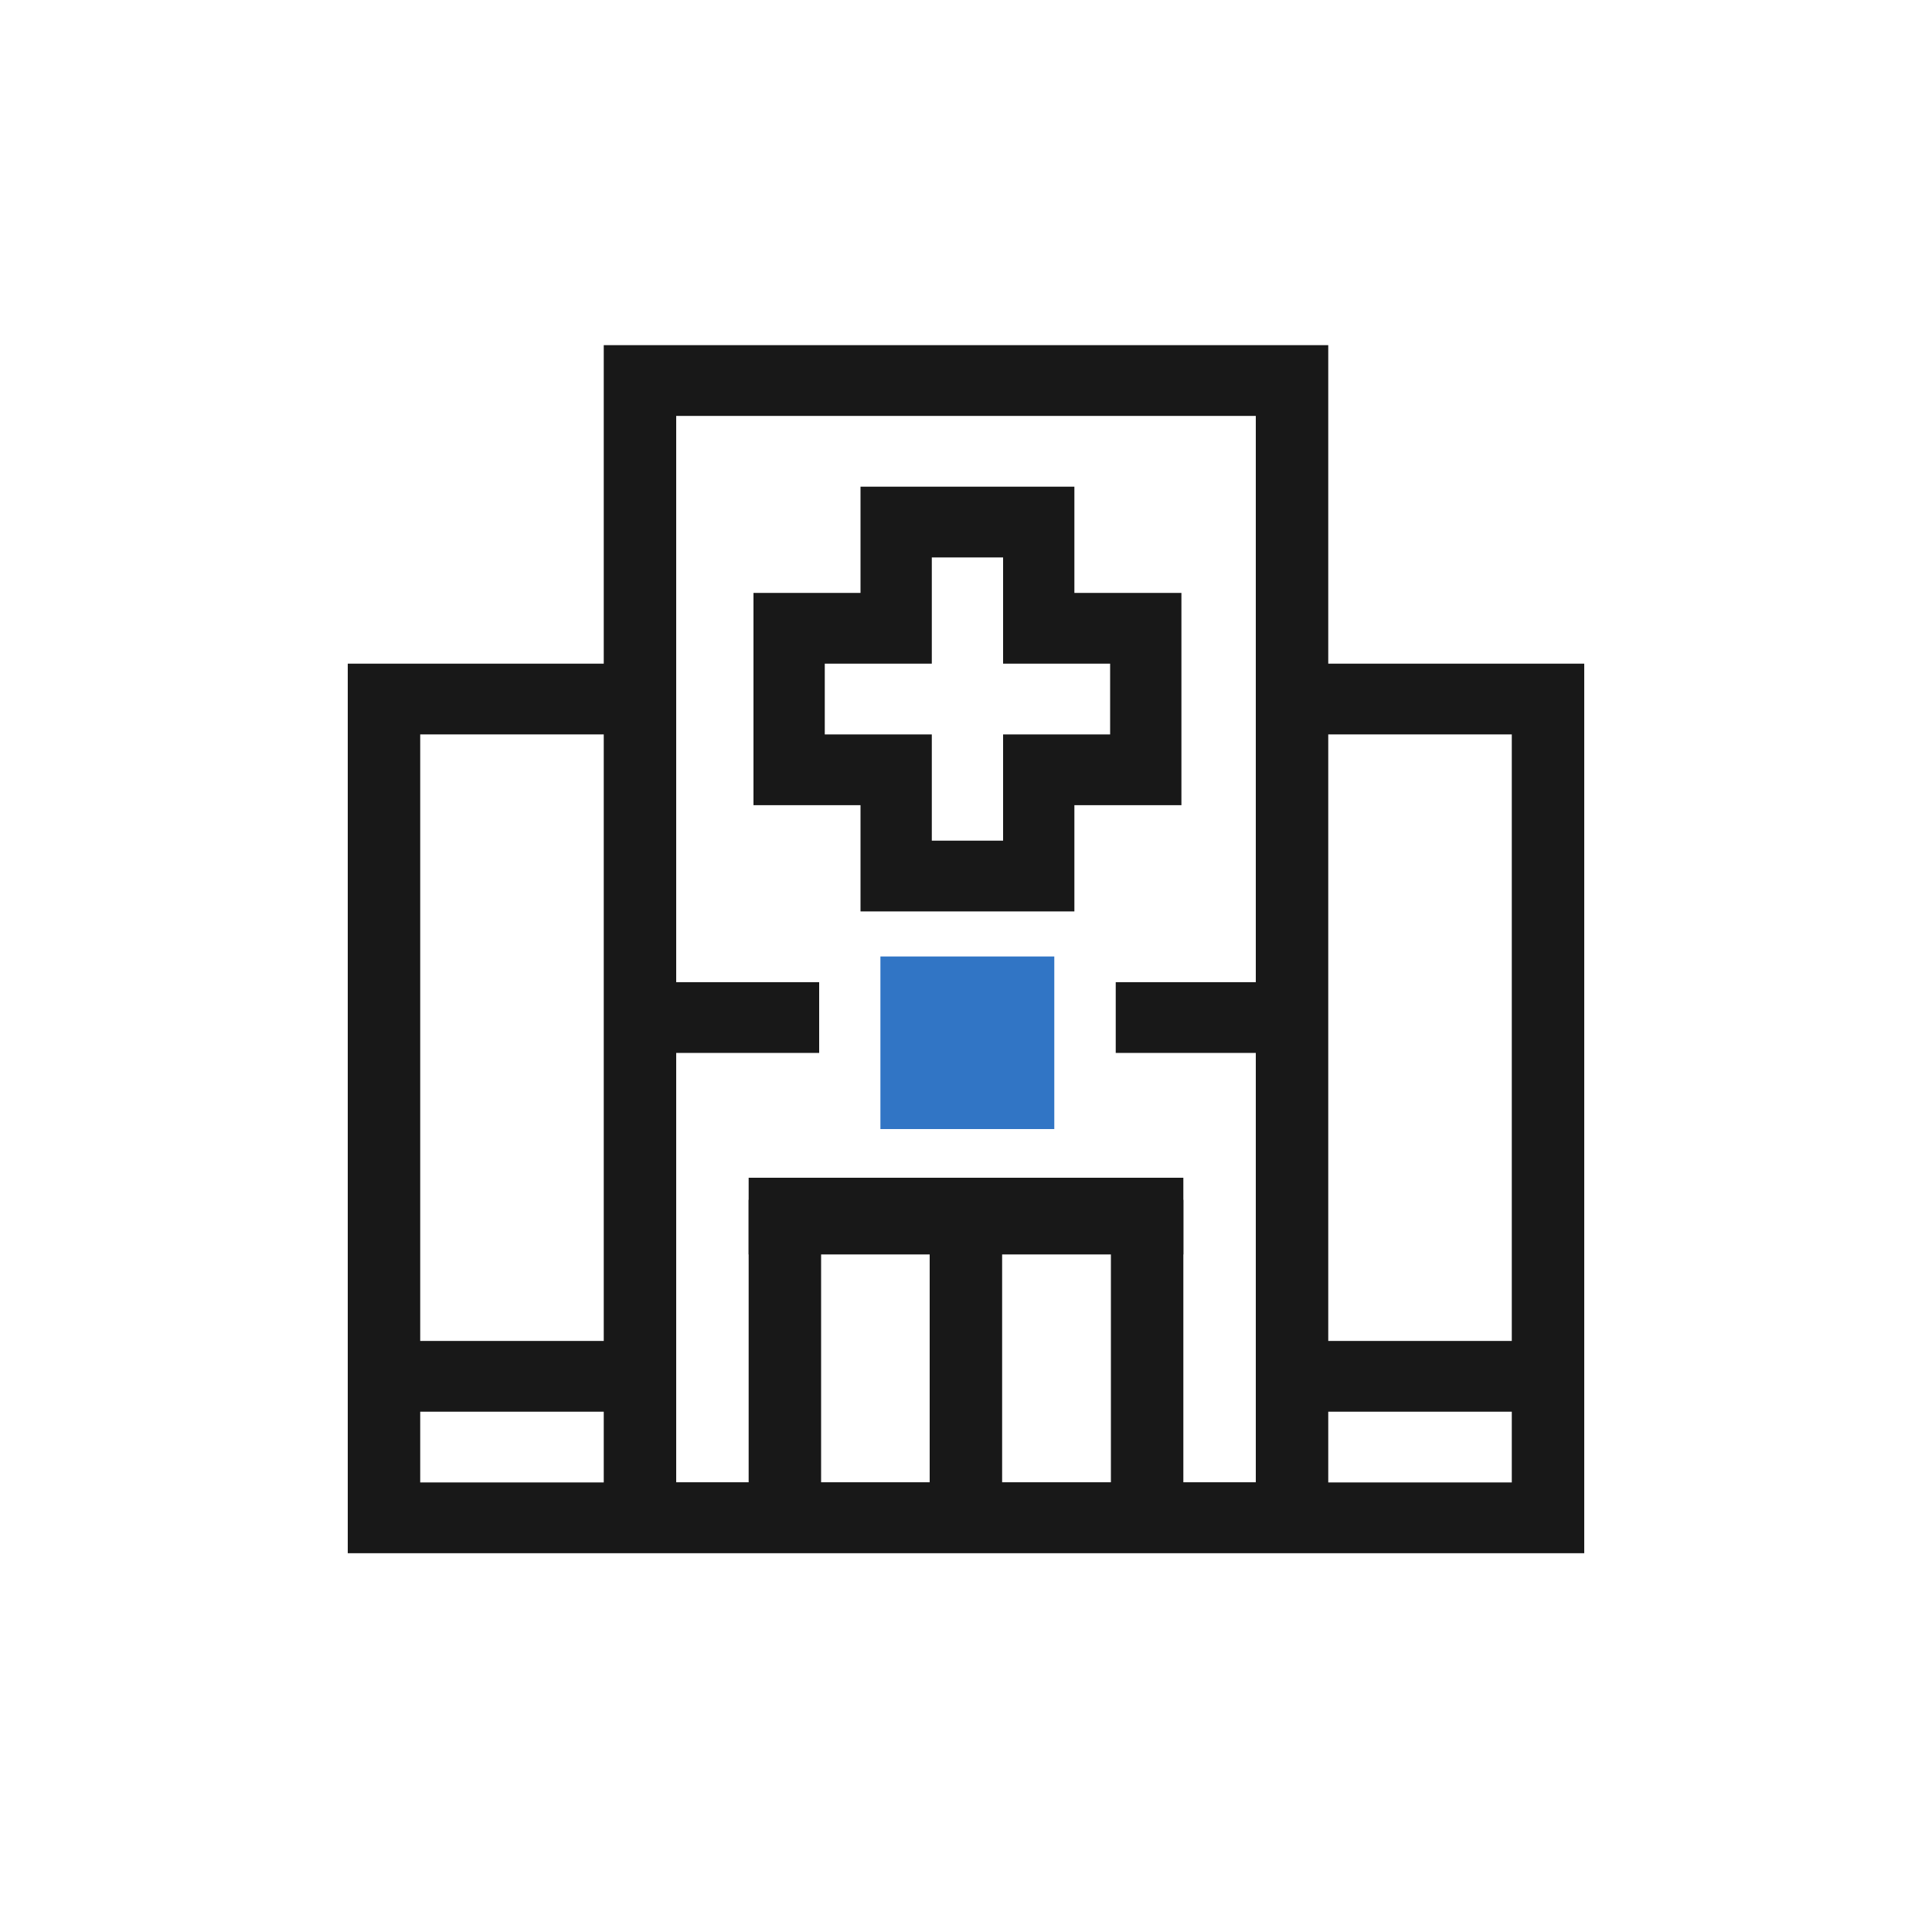<svg width="100" height="100" viewBox="0 0 100 100" fill="none" xmlns="http://www.w3.org/2000/svg">
<path d="M44.54 47.175H55.61V41.676H61.15V30.689H55.61V25.19H44.54V30.689H39V41.676H44.54V47.175ZM42.69 38.014V34.351H48.23V28.853H51.92V34.351H57.46V38.014H51.92V43.512H48.23V38.014H42.69Z" fill="#181818"/>
<path d="M61.25 60.96H38.75V64.93H61.25V60.96Z" fill="#181818"/>
<path d="M68.75 34.351V17.865H31.25V34.351H18V80.394H82V34.351H68.75ZM31.25 76.731H21.75V73.069H31.25V76.731ZM31.25 69.407H21.75V38.013H31.25V69.407ZM65 50.837H57.75V54.499H65V76.722H61.25V62.102H57.5V76.722H51.87V62.102H48.12V76.722H42.5V62.102H38.75V76.722H35V54.499H42.4V50.837H35V21.528H65V50.837ZM78.25 76.731H68.75V73.069H78.25V76.731ZM78.25 69.407H68.75V38.013H78.25V69.407Z" fill="#181818"/>
<path d="M45.57 49.507V49.864V51.77V55.263V58.44H54.57V55.263V51.77V49.507H45.57Z" fill="#3175C5"/>
</svg>
